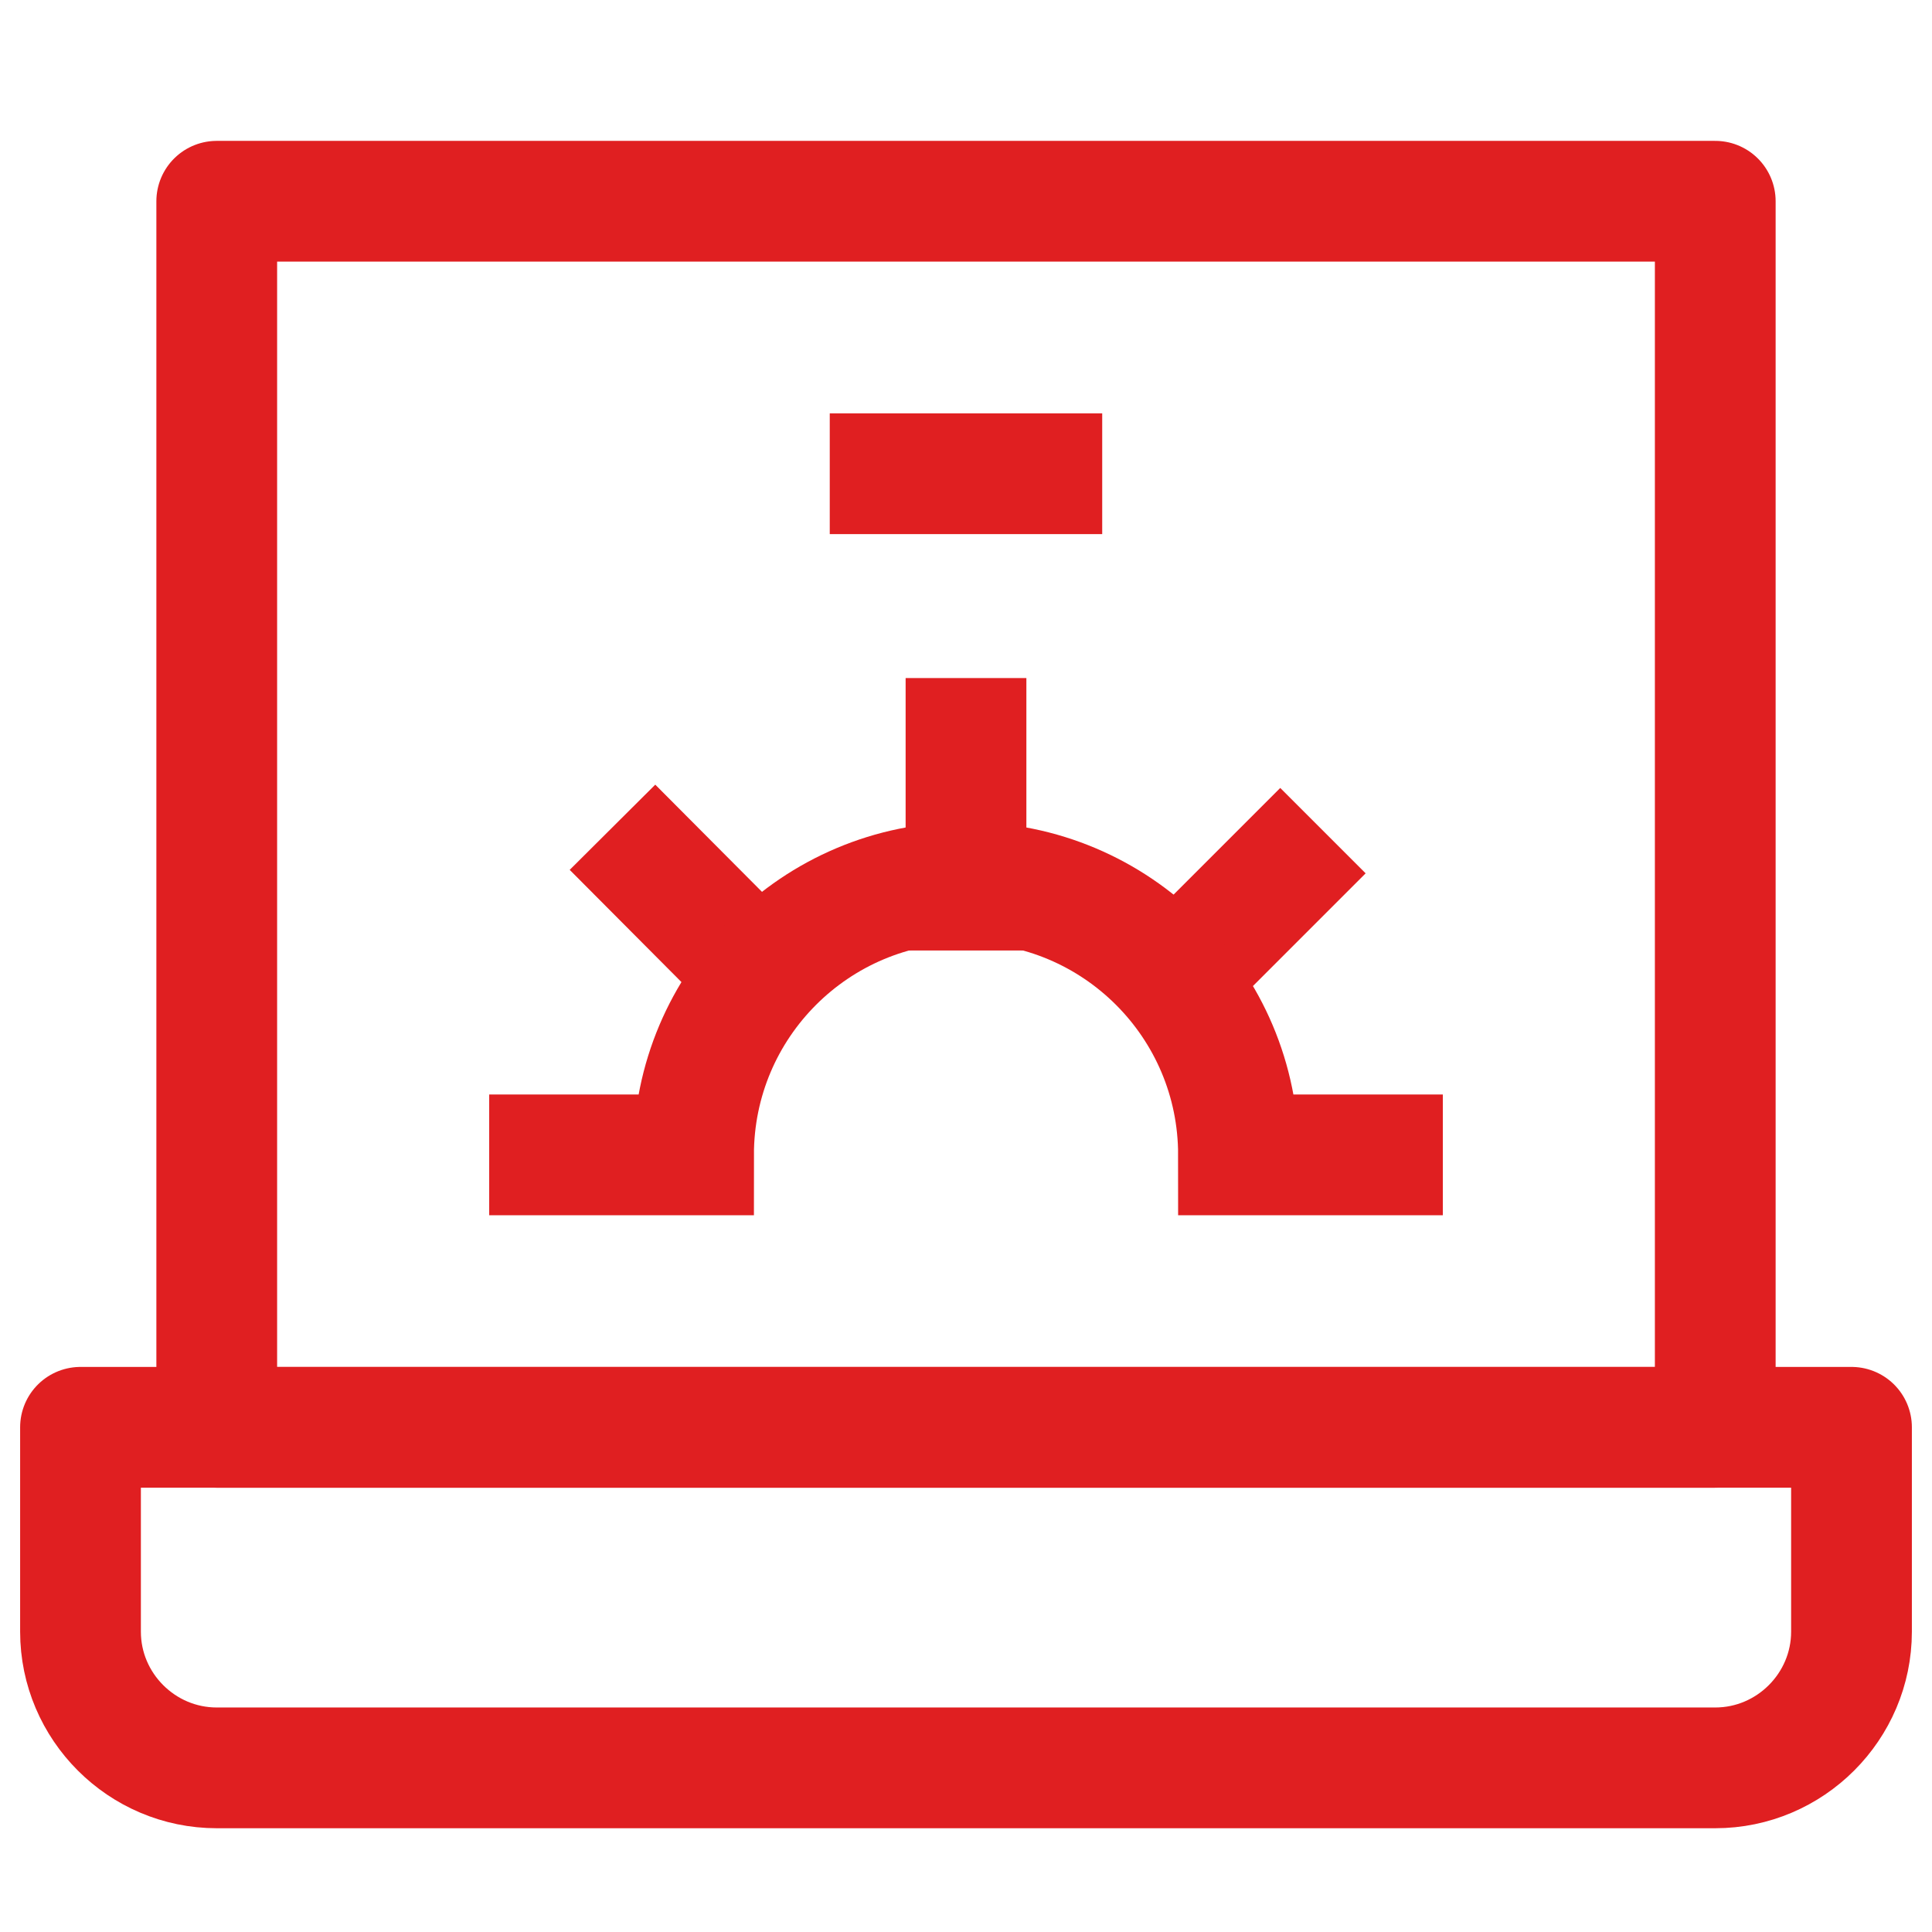 <?xml version="1.0" encoding="UTF-8"?>
<svg xmlns="http://www.w3.org/2000/svg" width="48" height="48" viewBox="0 0 48 48" fill="none">
  <path d="M2 35.461H46V40.538C46 42.399 44.477 43.922 42.615 43.922H5.385C3.523 43.922 2 42.399 2 40.538V35.461Z" stroke="#E01F21" stroke-width="3" stroke-linejoin="round"></path>
  <path d="M42.615 5H5.385V35.462H42.615V5Z" stroke="#E01F21" stroke-width="3" stroke-linejoin="round"></path>
  <path d="M20.615 11.77H27.384" stroke="#E01F21" stroke-width="3" stroke-linejoin="round"></path>
  <path d="M24 16.846V23.615" stroke="#E01F21" stroke-width="3" stroke-linejoin="round"></path>
  <path d="M32.868 20.637L28.638 24.867" stroke="#E01F21" stroke-width="3" stroke-linejoin="round"></path>
  <path d="M15.217 20.553L19.194 24.547" stroke="#E01F21" stroke-width="3" stroke-linejoin="round"></path>
  <path d="M12.154 28.692H17.231C17.231 24.952 20.261 21.923 24 21.923C27.74 21.923 30.77 24.952 30.77 28.692H35.847" stroke="#E01F21" stroke-width="3" stroke-miterlimit="10"></path>
</svg>
